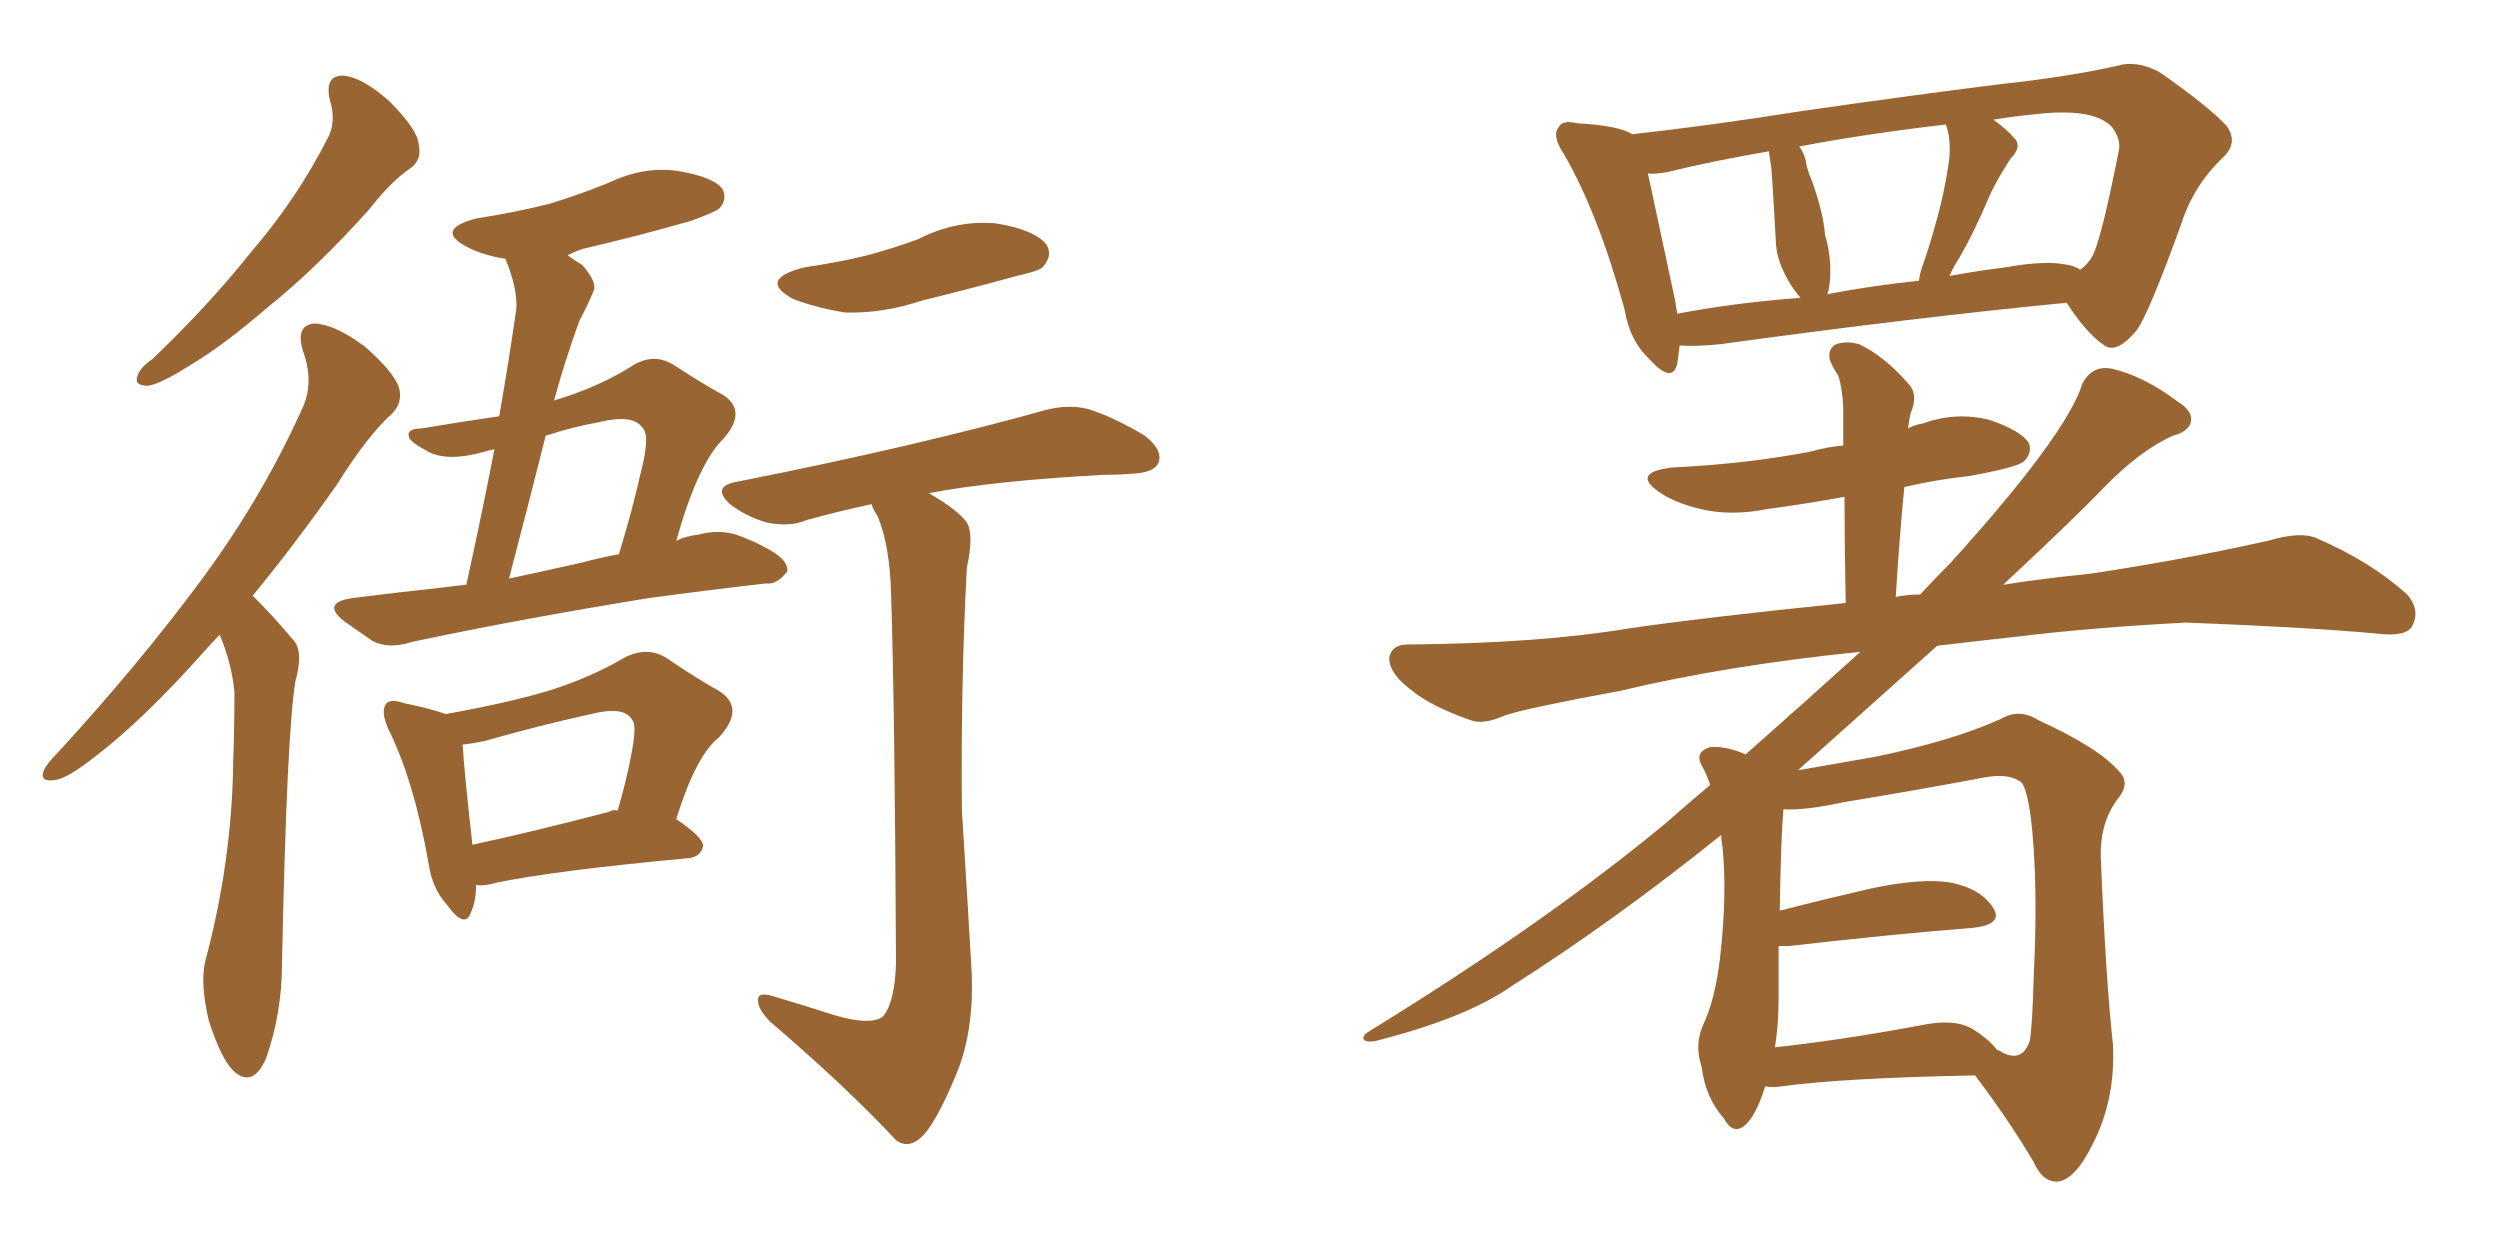 <svg xmlns="http://www.w3.org/2000/svg" xmlns:xlink="http://www.w3.org/1999/xlink" width="300" height="150"><path fill="#996633" padding="10" d="M39.55 11.87L39.55 11.87Q38.96 8.94 41.31 9.08L41.31 9.08Q43.65 9.38 46.73 12.16L46.73 12.16Q50.10 15.53 50.24 17.29L50.24 17.29Q50.68 19.19 49.22 20.21L49.22 20.21Q47.02 21.68 44.24 25.20L44.24 25.20Q37.79 32.37 32.08 36.91L32.08 36.91Q26.81 41.46 22.85 43.80L22.85 43.80Q19.19 46.14 17.72 46.29L17.72 46.29Q15.97 46.29 16.55 44.97L16.55 44.97Q16.85 44.09 18.31 43.07L18.31 43.07Q25.20 36.47 30.18 30.18L30.18 30.18Q35.60 23.88 39.26 16.70L39.26 16.70Q40.43 14.65 39.55 11.87ZM26.37 76.17L26.37 76.17Q25.34 77.20 24.46 78.22L24.46 78.22Q17.29 86.28 11.57 90.67L11.57 90.67Q8.06 93.46 6.59 93.60L6.59 93.60Q4.69 93.90 5.27 92.43L5.27 92.43Q5.57 91.70 6.88 90.38L6.88 90.38Q16.55 79.83 23.73 70.17L23.73 70.17Q31.20 60.21 36.18 49.22L36.18 49.22Q37.79 46.00 36.33 42.04L36.33 42.04Q35.45 38.96 37.79 38.82L37.79 38.82Q40.28 38.96 43.80 41.60L43.80 41.60Q47.31 44.68 47.90 46.58L47.90 46.58Q48.34 48.34 47.02 49.66L47.02 49.66Q44.09 52.29 40.43 58.15L40.43 58.15Q35.16 65.63 30.32 71.48L30.32 71.48Q30.62 71.78 31.05 72.22L31.05 72.22Q32.81 73.97 35.16 76.76L35.16 76.76Q36.47 78.08 35.45 81.74L35.45 81.74Q34.42 87.89 33.84 115.58L33.84 115.58Q33.84 121.58 31.93 127.00L31.93 127.00Q30.32 130.66 27.98 128.47L27.98 128.47Q26.51 127.00 25.05 122.46L25.05 122.46Q24.02 118.07 24.61 115.43L24.61 115.43Q27.83 103.42 27.98 91.55L27.98 91.55Q28.13 87.45 28.13 83.06L28.13 83.06Q27.83 79.69 26.37 76.17ZM55.96 70.17L55.96 70.17Q57.86 61.52 59.33 53.91L59.33 53.91Q58.59 54.05 58.15 54.20L58.15 54.20Q53.47 55.52 51.12 54.05L51.12 54.05Q49.22 53.03 49.07 52.44L49.07 52.44Q48.78 51.42 50.54 51.42L50.54 51.42Q55.81 50.54 59.91 49.95L59.91 49.95Q61.08 43.21 61.96 37.06L61.96 37.06Q62.11 34.57 60.64 31.05L60.64 31.05Q57.86 30.62 55.96 29.59L55.96 29.59Q52.15 27.54 57.13 26.22L57.13 26.22Q61.82 25.49 65.92 24.46L65.92 24.46Q69.73 23.29 72.95 21.97L72.95 21.97Q77.20 19.92 81.30 20.51L81.30 20.51Q85.69 21.24 86.72 22.71L86.72 22.71Q87.30 24.02 86.28 25.05L86.28 25.05Q85.69 25.49 82.91 26.51L82.91 26.51Q76.17 28.42 69.87 29.88L69.87 29.88Q68.99 30.18 68.12 30.62L68.12 30.62Q68.85 31.20 69.87 31.79L69.87 31.79Q71.78 33.98 71.19 35.01L71.19 35.01Q70.61 36.47 69.58 38.38L69.58 38.38Q68.70 40.72 67.68 43.95L67.68 43.95Q67.09 45.85 66.50 48.05L66.50 48.05Q71.92 46.44 76.03 43.80L76.03 43.80Q78.52 42.33 80.86 43.80L80.86 43.80Q84.23 46.00 86.87 47.46L86.87 47.46Q89.65 49.37 86.87 52.59L86.87 52.59Q83.79 55.52 81.15 64.89L81.15 64.89Q82.32 64.31 83.79 64.16L83.79 64.16Q86.43 63.43 88.77 64.31L88.77 64.31Q90.67 65.04 91.70 65.63L91.70 65.63Q94.63 67.09 94.48 68.55L94.48 68.55Q93.31 70.17 91.85 70.02L91.85 70.02Q85.40 70.75 77.78 71.78L77.78 71.78Q61.67 74.41 49.37 77.05L49.37 77.05Q46.58 77.93 44.68 76.90L44.68 76.90Q42.77 75.59 41.31 74.56L41.31 74.56Q38.53 72.36 42.19 71.78L42.19 71.78Q48.05 71.04 53.47 70.46L53.47 70.46Q54.49 70.31 55.96 70.17ZM69.73 67.53L69.73 67.53Q71.92 66.94 74.27 66.50L74.27 66.50Q75.88 61.23 76.90 56.69L76.90 56.69Q78.08 52.15 77.05 51.27L77.05 51.27Q75.88 49.66 71.78 50.68L71.78 50.68Q68.55 51.27 65.48 52.29L65.48 52.29Q63.43 60.50 61.08 69.43L61.08 69.43Q65.19 68.55 69.73 67.53ZM57.13 106.20L57.13 106.20Q57.13 108.11 56.54 109.42L56.54 109.42Q55.81 111.62 53.61 108.54L53.61 108.54Q51.86 106.64 51.42 103.56L51.42 103.56Q49.66 93.60 46.58 87.45L46.58 87.45Q45.70 85.40 46.29 84.52L46.29 84.52Q46.73 83.79 48.49 84.38L48.49 84.38Q52.00 85.11 53.47 85.69L53.47 85.69Q60.79 84.38 65.77 82.91L65.77 82.91Q70.90 81.30 74.85 78.96L74.85 78.96Q77.64 77.49 79.98 78.96L79.98 78.96Q83.64 81.45 86.28 82.91L86.28 82.91Q89.50 84.96 86.28 88.48L86.28 88.48Q83.50 90.67 81.15 98.29L81.15 98.29Q84.38 100.49 84.38 101.51L84.38 101.51Q84.08 102.83 82.62 102.98L82.62 102.98Q66.80 104.44 59.62 105.91L59.62 105.91Q58.15 106.35 57.13 106.20ZM73.10 97.41L73.10 97.41Q73.54 97.12 74.12 97.27L74.12 97.27Q75.15 93.75 75.73 90.67L75.73 90.67Q76.46 87.01 75.88 86.43L75.88 86.43Q75 84.67 70.90 85.69L70.90 85.69Q64.89 87.01 58.15 88.92L58.15 88.92Q56.84 89.21 55.52 89.36L55.52 89.36Q55.66 92.14 56.69 101.37L56.69 101.37Q64.16 99.76 73.10 97.41ZM96.53 32.08L96.53 32.08Q100.63 31.49 104.15 30.62L104.15 30.62Q107.37 29.74 110.16 28.71L110.16 28.71Q114.70 26.37 119.53 26.81L119.53 26.81Q124.07 27.54 125.54 29.30L125.54 29.30Q126.42 30.62 125.10 32.08L125.10 32.08Q124.66 32.52 122.02 33.11L122.02 33.11Q116.16 34.72 110.74 36.04L110.74 36.04Q105.91 37.65 101.37 37.50L101.37 37.50Q97.85 36.91 95.21 35.89L95.21 35.89Q90.82 33.54 96.53 32.08ZM100.34 121.88L100.34 121.88L100.34 121.88Q104.44 123.05 105.91 122.02L105.91 122.02Q107.37 120.41 107.52 115.58L107.52 115.58Q107.37 84.67 106.93 71.34L106.93 71.34Q106.79 65.48 105.32 61.96L105.32 61.96Q104.74 61.08 104.59 60.50L104.59 60.50Q100.49 61.38 96.83 62.40L96.83 62.40Q94.78 63.28 91.99 62.70L91.99 62.70Q89.50 61.96 87.60 60.50L87.60 60.50Q85.40 58.45 88.18 57.86L88.18 57.86Q99.32 55.66 108.69 53.47L108.69 53.47Q119.24 50.98 125.39 49.22L125.39 49.22Q128.17 48.49 130.52 49.07L130.52 49.07Q133.45 49.95 137.40 52.29L137.40 52.29Q139.60 54.05 139.01 55.52L139.01 55.52Q138.57 56.69 135.94 56.84L135.94 56.84Q134.33 56.98 132.42 56.98L132.42 56.98Q119.09 57.71 111.47 59.18L111.47 59.18Q114.99 61.23 116.02 62.70L116.02 62.70Q116.89 64.16 116.02 68.12L116.02 68.12Q115.28 82.18 115.43 97.27L115.43 97.27Q116.16 108.98 116.60 116.60L116.60 116.60Q116.89 123.34 114.99 128.32L114.99 128.32Q112.94 133.45 111.18 135.79L111.18 135.79Q109.28 138.13 107.52 136.82L107.52 136.82Q101.66 130.52 92.43 122.61L92.43 122.61Q90.97 121.14 90.97 120.12L90.97 120.12Q90.82 118.95 92.72 119.53L92.72 119.53Q97.12 120.85 100.34 121.88ZM201.56 41.46L201.56 41.46Q201.42 42.63 201.27 43.65L201.27 43.65Q200.68 46.14 197.90 43.07L197.90 43.07Q195.56 40.87 194.97 37.21L194.97 37.21Q191.75 25.49 187.65 18.46L187.65 18.46Q186.18 16.26 187.06 15.23L187.06 15.23Q187.50 14.36 189.26 14.79L189.26 14.79Q194.38 15.09 195.85 16.11L195.85 16.11Q205.08 15.09 216.21 13.33L216.21 13.33Q229.39 11.43 239.94 10.11L239.94 10.11Q248.14 9.23 254.00 7.91L254.00 7.91Q256.35 7.18 259.13 8.64L259.13 8.64Q264.99 12.74 267.19 15.09L267.19 15.09Q268.65 17.14 266.75 18.90L266.75 18.90Q263.23 22.27 261.77 26.81L261.77 26.81L261.77 26.81Q257.81 37.79 256.35 39.70L256.35 39.70Q254.00 42.48 252.54 41.46L252.54 41.46Q250.34 39.99 248.00 36.33L248.00 36.33Q229.83 38.09 206.40 41.31L206.40 41.31Q203.47 41.60 201.56 41.46ZM248.14 31.79L248.14 31.79Q249.02 31.93 249.61 32.37L249.61 32.37Q250.49 31.79 251.07 30.76L251.07 30.76Q252.10 29.00 254.30 17.87L254.30 17.87Q254.44 16.55 253.42 15.23L253.42 15.23Q251.37 13.04 245.07 13.62L245.07 13.62Q241.85 13.92 239.21 14.36L239.21 14.36Q240.82 15.53 241.70 16.55L241.70 16.55Q242.72 17.58 241.26 19.04L241.26 19.04Q239.65 21.53 238.77 23.44L238.77 23.44Q236.87 27.98 234.96 31.20L234.96 31.20Q234.38 32.08 233.94 33.11L233.94 33.11Q237.16 32.52 240.67 32.08L240.67 32.08Q245.51 31.20 248.14 31.79ZM219.29 35.30L219.29 35.30Q224.56 34.28 230.27 33.69L230.27 33.69Q230.42 32.52 230.86 31.49L230.86 31.49Q233.35 24.02 233.94 18.75L233.94 18.75Q234.08 16.41 233.50 14.94L233.50 14.94Q223.54 16.11 215.92 17.58L215.92 17.58Q216.65 18.60 216.80 19.92L216.80 19.92Q217.09 20.95 217.53 21.97L217.53 21.97Q218.85 25.78 218.99 28.13L218.99 28.13Q220.02 31.64 219.43 34.86L219.43 34.86Q219.29 35.16 219.29 35.30ZM201.27 37.65L201.27 37.65Q208.15 36.33 216.06 35.74L216.06 35.74Q215.19 34.72 214.60 33.69L214.60 33.69Q213.28 31.35 213.13 29.44L213.13 29.44Q212.99 27.25 212.84 24.46L212.84 24.46Q212.70 21.97 212.55 20.07L212.55 20.07Q212.40 19.04 212.26 18.16L212.26 18.16Q205.37 19.34 200.10 20.65L200.10 20.65Q198.34 20.95 197.75 20.80L197.75 20.80Q198.63 24.90 200.98 35.89L200.98 35.89Q201.12 36.77 201.27 37.65ZM211.82 130.37L211.82 130.37Q210.64 134.18 209.18 135.21L209.18 135.21Q207.86 136.08 206.84 134.18L206.84 134.18Q204.64 131.69 204.20 128.03L204.20 128.03Q203.32 125.39 204.35 123.05L204.35 123.05Q205.81 119.97 206.40 114.99L206.40 114.99Q207.28 107.37 206.69 101.51L206.69 101.51Q206.54 100.78 206.54 100.20L206.54 100.20Q193.80 110.45 181.35 118.36L181.35 118.36Q175.93 122.17 164.94 124.95L164.94 124.95Q163.77 125.10 163.62 124.66L163.62 124.66Q163.48 124.22 164.50 123.63L164.50 123.63Q185.45 110.74 199.95 98.73L199.95 98.73Q202.59 96.39 205.22 94.19L205.22 94.19Q204.79 92.87 204.20 91.85L204.20 91.85Q203.32 90.23 205.22 89.65L205.22 89.65Q207.13 89.50 209.47 90.53L209.47 90.53Q216.94 83.94 223.24 78.22L223.24 78.22Q207.28 79.83 194.38 82.91L194.38 82.91Q183.25 84.96 180.62 85.84L180.62 85.84Q177.98 87.01 176.51 86.43L176.51 86.43Q171.83 84.81 169.48 82.91L169.48 82.91Q166.70 80.86 166.70 78.96L166.70 78.96Q166.99 77.34 168.90 77.34L168.90 77.34Q184.72 77.20 195.26 75.44L195.26 75.44Q204.20 74.12 221.48 72.36L221.48 72.36Q221.34 64.60 221.34 59.62L221.34 59.62Q216.50 60.50 212.11 61.08L212.11 61.08Q207.71 61.96 204.05 61.08L204.05 61.08Q200.98 60.35 199.07 59.03L199.07 59.03Q195.70 56.69 200.68 56.10L200.68 56.10Q209.62 55.66 217.24 54.20L217.24 54.20Q219.29 53.61 221.19 53.47L221.19 53.47Q221.19 49.66 221.19 48.78L221.19 48.78Q221.04 46.44 220.61 45.12L220.61 45.12Q220.02 44.24 219.58 43.21L219.58 43.21Q219.29 41.89 220.31 41.31L220.31 41.31Q221.63 40.87 223.10 41.31L223.10 41.31Q226.17 42.77 228.96 46.00L228.96 46.00Q230.27 47.31 229.25 49.66L229.25 49.66Q229.10 50.39 228.96 51.42L228.96 51.42Q229.69 50.98 230.71 50.83L230.71 50.83Q234.67 49.37 238.77 50.39L238.77 50.39Q242.58 51.71 243.46 53.17L243.46 53.17Q243.90 54.35 242.87 55.37L242.87 55.37Q241.99 56.10 236.28 57.13L236.28 57.13Q232.18 57.57 228.52 58.45L228.52 58.45Q227.93 64.45 227.49 71.63L227.49 71.63Q228.96 71.34 230.42 71.34L230.42 71.34Q232.32 69.29 234.08 67.53L234.08 67.53Q248.00 52.15 249.90 46.00L249.90 46.00Q251.07 43.80 253.42 44.24L253.42 44.24Q257.23 45.12 261.33 48.19L261.33 48.19Q262.94 49.22 262.94 50.24L262.94 50.24Q262.94 51.71 260.74 52.29L260.74 52.29Q256.79 54.05 252.39 58.59L252.39 58.59Q249.32 61.82 240.38 70.17L240.38 70.17Q245.07 69.43 250.78 68.85L250.78 68.85Q261.62 67.24 272.17 64.89L272.17 64.89Q276.12 63.72 278.03 64.60L278.03 64.60Q284.47 67.38 288.87 71.34L288.87 71.34Q290.48 73.24 289.45 75.15L289.45 75.15Q288.72 76.46 285.21 76.03L285.21 76.03Q277.29 75.29 262.35 74.71L262.35 74.71Q251.22 75.29 242.72 76.32L242.72 76.32Q237.45 76.90 232.47 77.49L232.47 77.49Q225.73 83.50 217.24 91.11L217.24 91.11Q216.36 91.85 215.77 92.43L215.77 92.43Q219.14 91.85 225 90.82L225 90.82Q234.23 88.92 240.09 86.28L240.09 86.28Q242.29 84.96 244.63 86.43L244.63 86.43Q251.95 89.79 254.30 92.58L254.30 92.58Q255.62 93.90 254.30 95.65L254.30 95.65Q251.95 98.58 252.10 102.98L252.10 102.98Q252.69 117.48 253.56 125.39L253.56 125.39Q253.86 131.84 251.22 137.11L251.22 137.11Q249.02 141.65 246.83 141.80L246.83 141.80Q245.07 141.80 244.04 139.45L244.04 139.45Q241.11 134.47 237.01 129.05L237.01 129.05Q221.19 129.35 213.72 130.37L213.72 130.37Q212.70 130.52 211.82 130.37ZM236.72 123.49L236.72 123.49L236.72 123.49Q238.62 124.66 239.65 125.98L239.65 125.98Q240.09 126.12 240.23 126.27L240.23 126.27Q242.72 127.59 243.60 124.80L243.60 124.80Q243.90 122.61 244.04 117.33L244.04 117.33Q244.48 108.54 244.04 101.81L244.04 101.81Q243.60 95.21 242.58 93.90L242.58 93.90Q241.11 92.72 238.04 93.31L238.04 93.31Q230.27 94.78 221.34 96.24L221.34 96.24Q216.65 97.27 214.01 97.12L214.01 97.12Q213.72 100.34 213.57 109.28L213.57 109.28Q218.70 107.96 224.41 106.64L224.41 106.64Q230.57 105.32 234.08 105.91L234.08 105.91Q237.74 106.64 239.21 108.98L239.21 108.98Q240.38 110.89 236.87 111.33L236.87 111.33Q227.49 112.06 214.60 113.53L214.60 113.53Q213.87 113.53 213.43 113.53L213.43 113.53Q213.43 116.31 213.43 119.82L213.43 119.82Q213.43 123.05 212.99 125.68L212.99 125.68Q221.04 124.80 230.42 123.05L230.42 123.05Q234.52 122.17 236.72 123.49Z"/></svg>